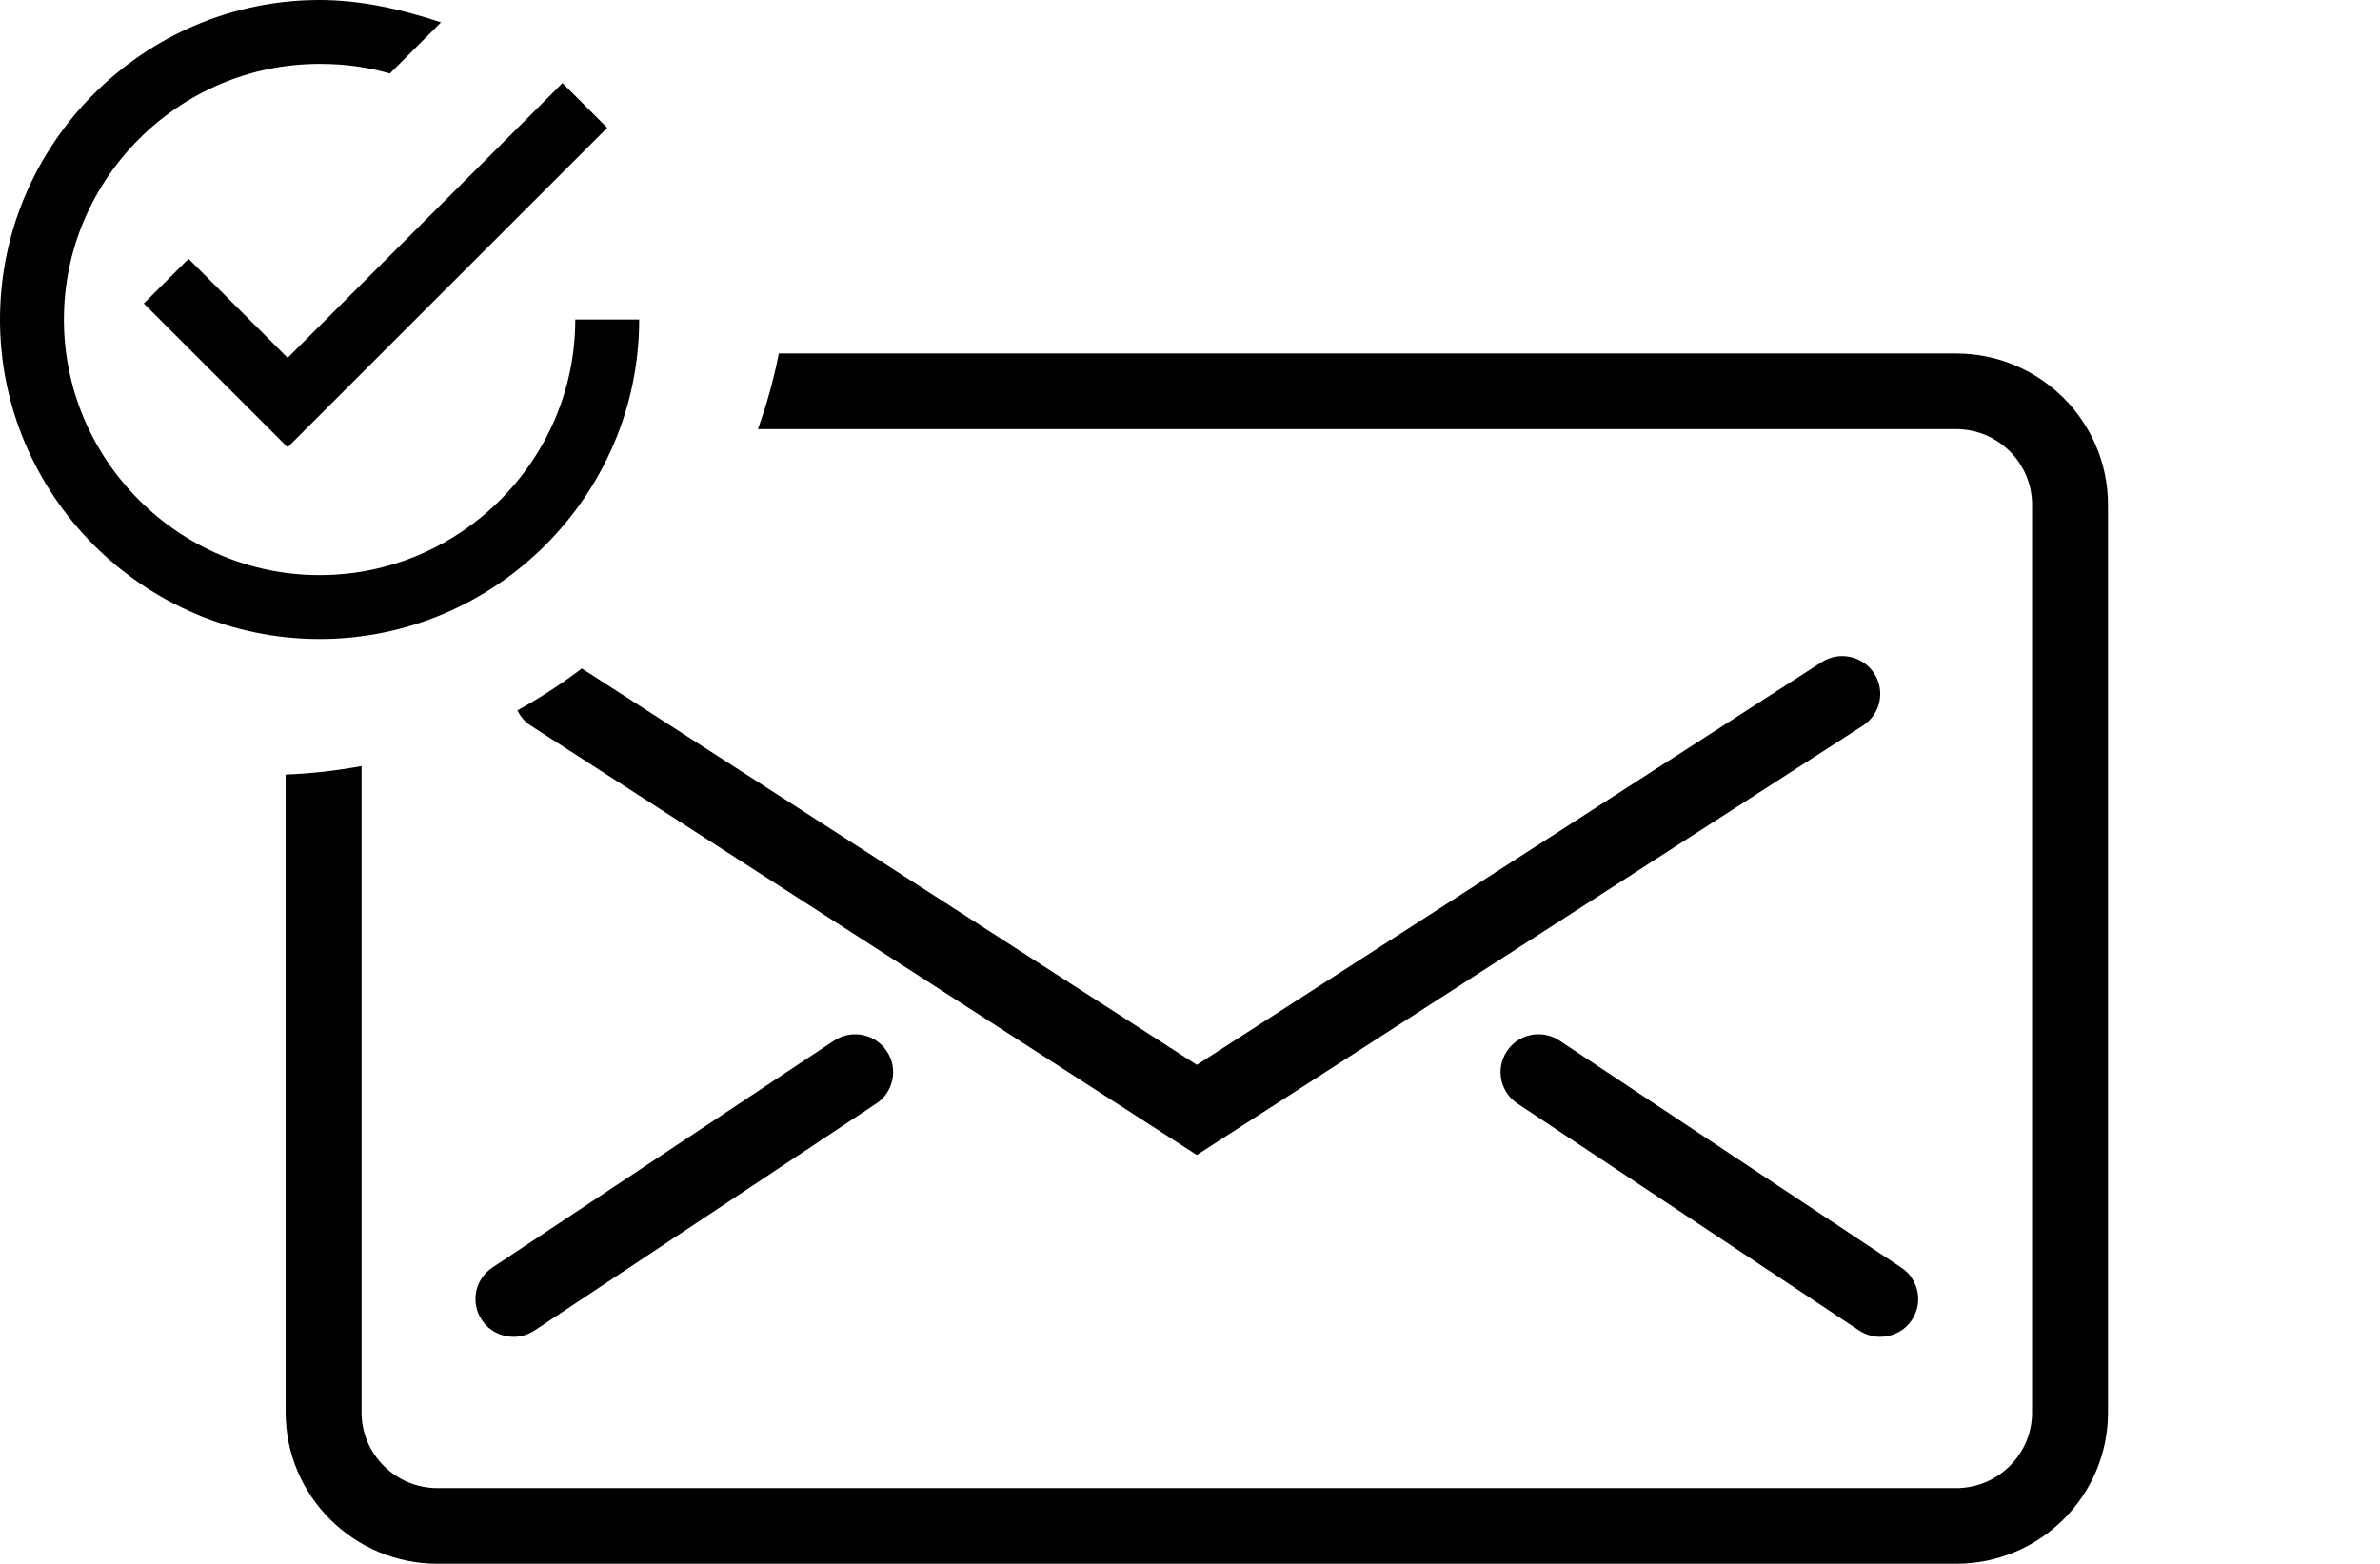<?xml version="1.0" encoding="UTF-8" standalone="no"?>
<svg
   viewBox="0 0 175.004 114.996"
   height="114.996"
   width="175.004"
   preserveAspectRatio="xMidYMid">
  <path
     style="fill-rule:evenodd"
     d="m 143.837,114.996 c 0,0 -111.666,0 -111.666,0 -6.159,0 -11.167,-4.989 -11.167,-11.125 0,0 0,-46.913 0,-46.913 1.9,-0.073 3.763,-0.285 5.583,-0.624 0,0 0,47.537 0,47.537 0,3.069 2.504,5.562 5.584,5.562 0,0 111.666,0 111.666,0 3.081,0 5.584,-2.493 5.584,-5.562 0,0 0,-66.75 0,-66.75 0,-3.068 -2.503,-5.563 -5.584,-5.563 0,0 -88.11,0 -88.11,0 0.648,-1.795 1.164,-3.653 1.541,-5.562 0,0 86.569,0 86.569,0 6.159,0 11.167,4.989 11.167,11.125 0,0 0,66.75 0,66.75 0,6.136 -5.008,11.125 -11.167,11.125 z M 39.304,97.841 c -0.479,0.315 -1.017,0.467 -1.547,0.467 -0.901,0 -1.79,-0.434 -2.326,-1.238 -0.857,-1.277 -0.511,-3.004 0.773,-3.857 0,0 25.125,-16.687 25.125,-16.687 1.284,-0.853 3.018,-0.511 3.873,0.771 0.857,1.277 0.511,3.004 -0.773,3.857 0,0 -25.125,16.687 -25.125,16.687 z m 75.373,-21.315 c 0,0 25.126,16.687 25.126,16.687 1.286,0.853 1.63,2.58 0.774,3.857 -0.535,0.804 -1.423,1.238 -2.326,1.238 -0.531,0 -1.069,-0.152 -1.546,-0.467 0,0 -25.125,-16.687 -25.125,-16.687 -1.286,-0.853 -1.63,-2.58 -0.774,-3.857 0.856,-1.282 2.585,-1.624 3.871,-0.771 z M 39.03,53.363 c -0.444,-0.287 -0.77,-0.681 -0.986,-1.122 1.658,-0.913 3.241,-1.946 4.738,-3.085 0,0 45.222,29.151 45.222,29.151 0,0 45.942,-29.615 45.942,-29.615 1.295,-0.833 3.024,-0.465 3.861,0.825 0.839,1.29 0.466,3.01 -0.829,3.846 0,0 -48.974,31.572 -48.974,31.572 0,0 -48.974,-31.572 -48.974,-31.572 z M 23.5,46.992 C 10.575,46.992 0,36.419 0,23.496 0,10.573 10.575,0 23.5,0 c 3.055,0 6.11,0.705 8.93,1.644 0,0 -3.76,3.76 -3.76,3.76 -1.645,-0.47 -3.29,-0.705 -5.17,-0.705 -10.34,0 -18.8,8.459 -18.8,18.797 0,10.338 8.46,18.797 18.8,18.797 10.34,0 18.8,-8.459 18.8,-18.797 0,0 4.7,0 4.7,0 0,12.923 -10.575,23.496 -23.5,23.496 z M 10.575,22.321 c 0,0 3.29,-3.289 3.29,-3.289 0,0 7.285,7.284 7.285,7.284 0,0 20.21,-20.207 20.21,-20.207 0,0 3.29,3.289 3.29,3.289 0,0 -23.5,23.496 -23.5,23.496 0,0 -10.575,-10.573 -10.575,-10.573 z" />
</svg>
